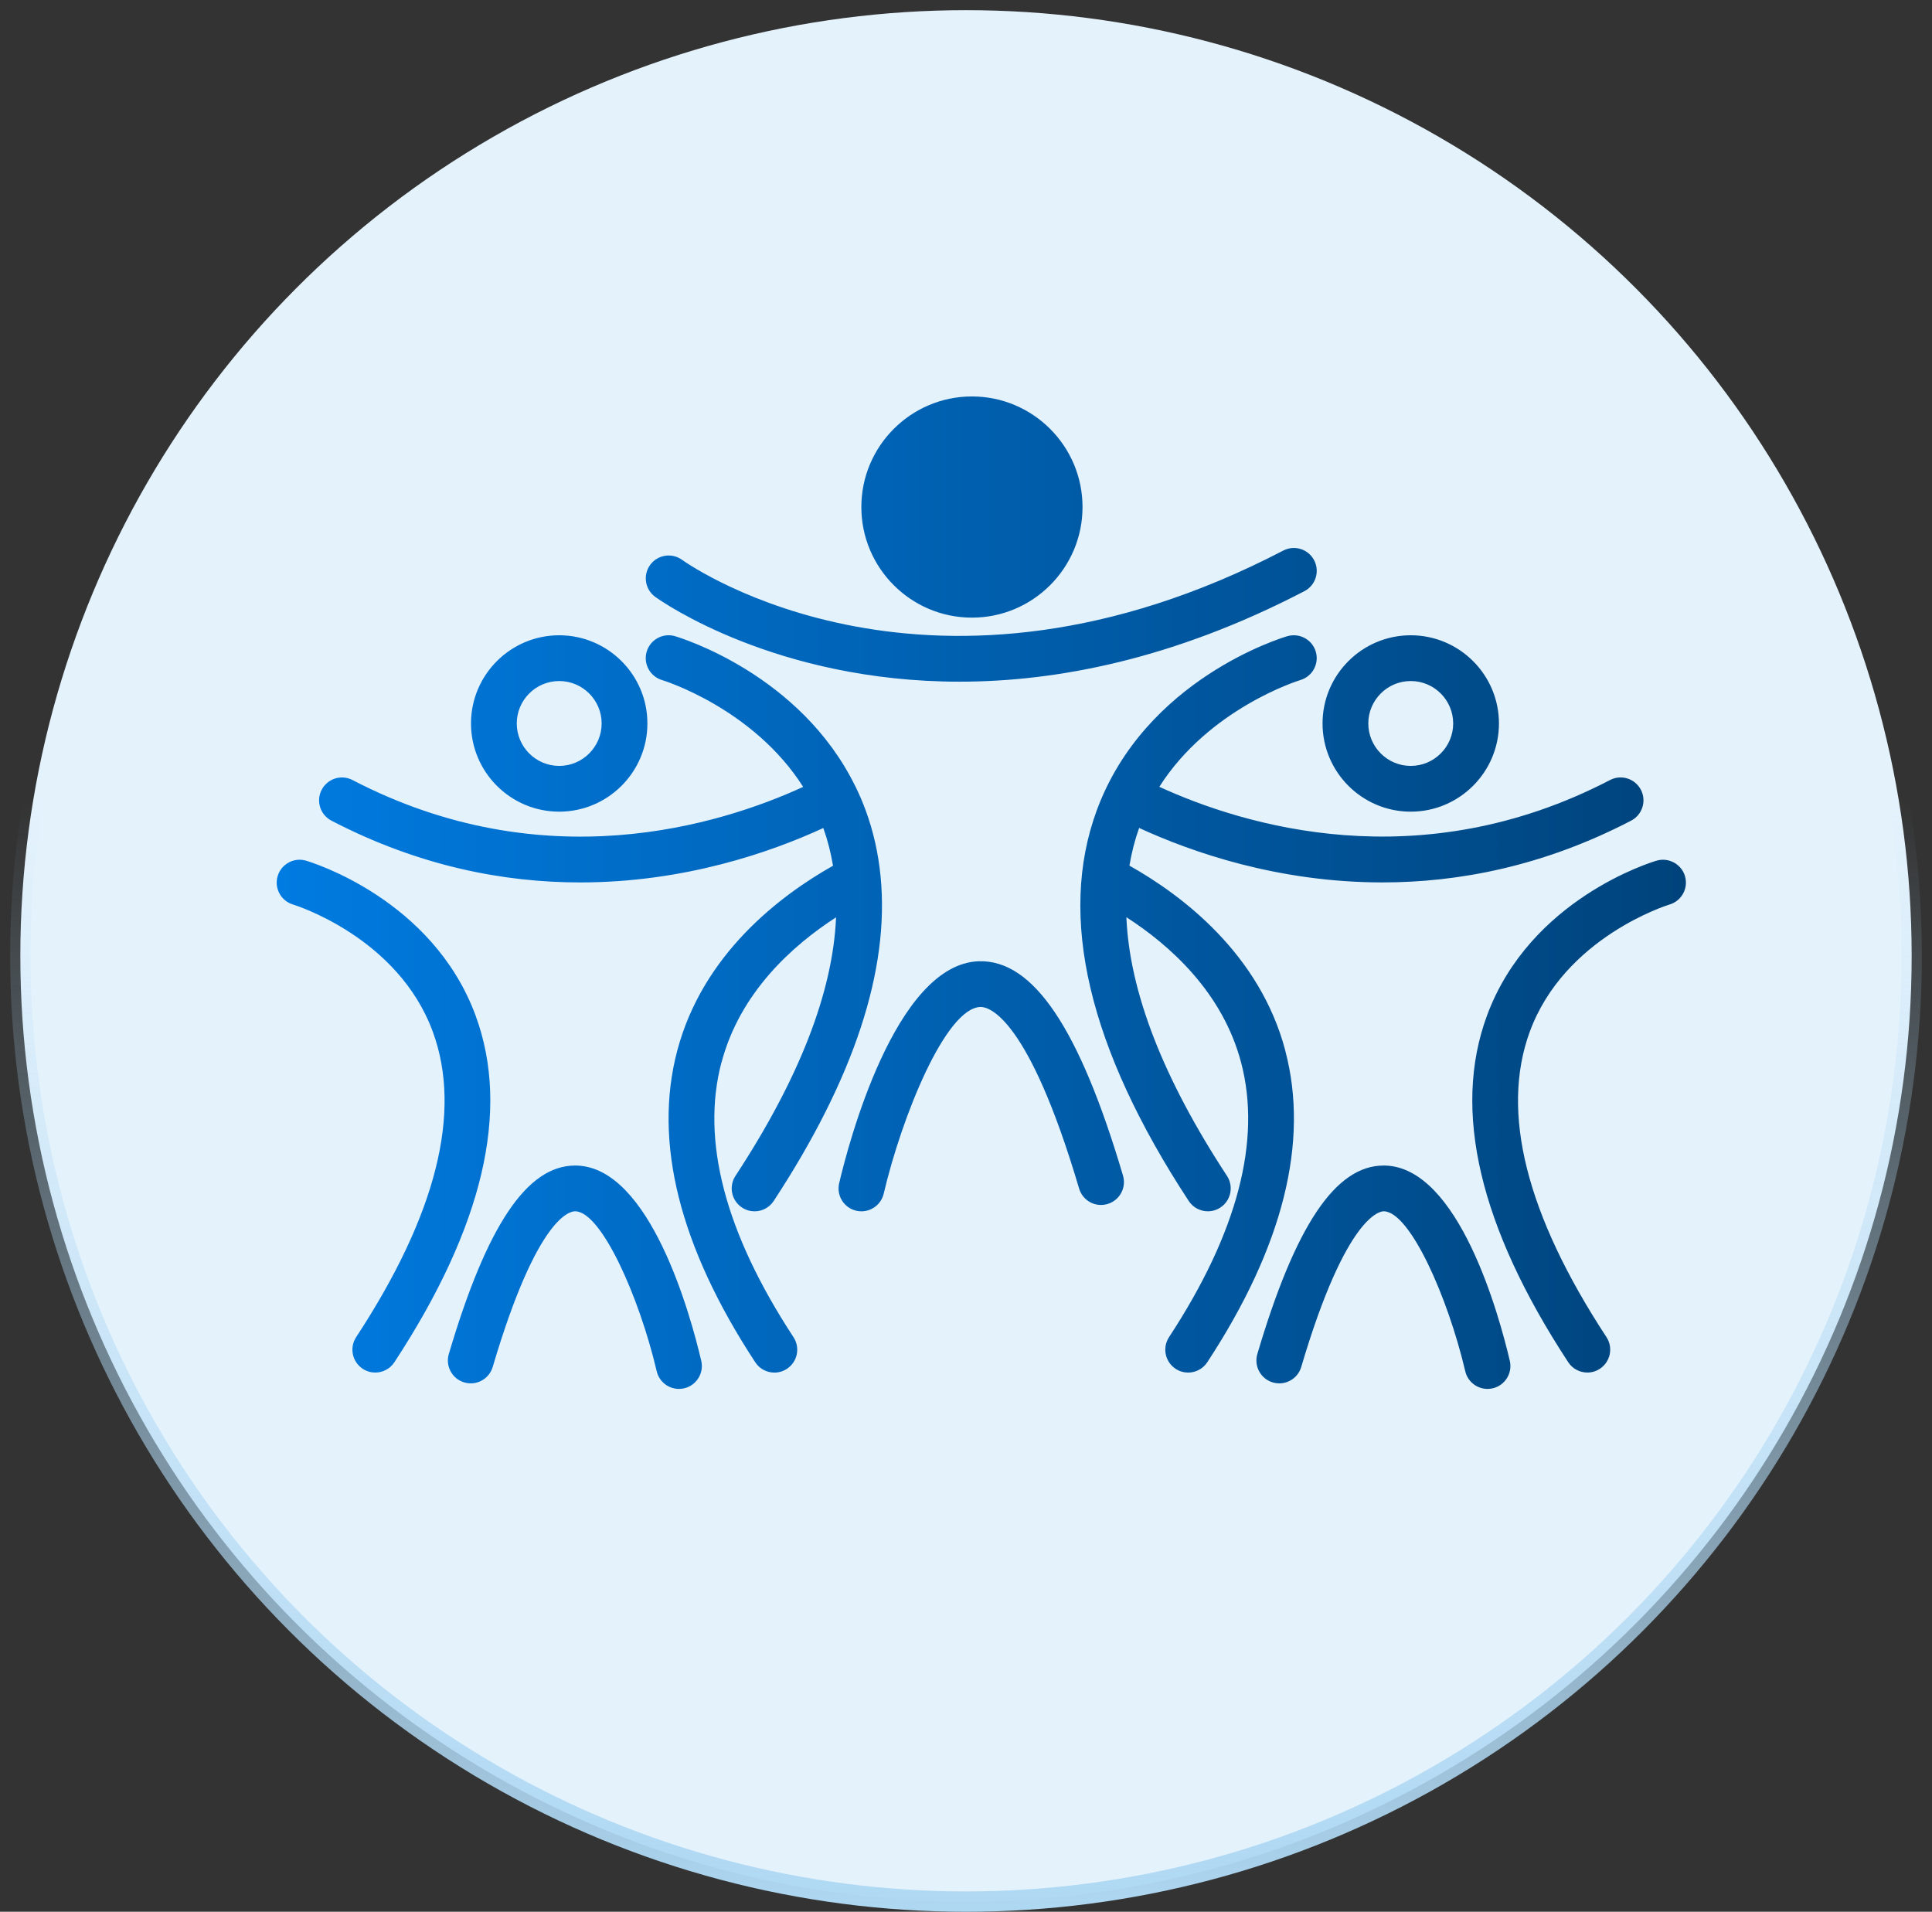 <?xml version="1.0" encoding="UTF-8"?> <svg xmlns="http://www.w3.org/2000/svg" xmlns:xlink="http://www.w3.org/1999/xlink" id="Layer_1" data-name="Layer 1" width="95" height="94" viewBox="0 0 95 94"><rect x="0" y="0" width="95" height="94" fill="#333333" stroke="none"/><defs><style> .cls-1 { fill: url(#New_Gradient_Swatch_1); } .cls-2 { fill: #e4f2fc; stroke: url(#linear-gradient); } </style><linearGradient id="linear-gradient" x1="47.5" y1="7.362" x2="47.5" y2="62" gradientTransform="translate(0 32)" gradientUnits="userSpaceOnUse"><stop offset="0" stop-color="#afd8f3" stop-opacity="0"></stop><stop offset="1" stop-color="#afd8f3"></stop></linearGradient><linearGradient id="New_Gradient_Swatch_1" data-name="New Gradient Swatch 1" x1="13.606" y1="43.893" x2="82.901" y2="43.893" gradientUnits="userSpaceOnUse"><stop offset="0" stop-color="#007be1"></stop><stop offset="1" stop-color="#00437b"></stop></linearGradient></defs><circle class="cls-2" cx="47.5" cy="47" r="46.5"></circle><path class="cls-1" d="M44.604,24.931c0-1.758,1.43-3.188,3.188-3.188s3.188,1.43,3.188,3.188-1.431,3.188-3.188,3.188-3.188-1.43-3.188-3.188ZM27.497,37.659c1.15,0,2.087-.936,2.087-2.087s-.937-2.086-2.087-2.086-2.087.936-2.087,2.086.937,2.087,2.087,2.087ZM69.369,37.659c1.15,0,2.087-.936,2.087-2.087s-.937-2.086-2.087-2.086-2.087.936-2.087,2.086.937,2.087,2.087,2.087ZM47.178,33.518c4.784,0,10.531-1.105,16.963-4.451.551-.287.765-.966.479-1.517-.286-.552-.967-.765-1.518-.479-17.249,8.976-29.06.815-29.567.453-.505-.36-1.206-.247-1.569.257-.362.504-.248,1.207.256,1.57.352.252,5.95,4.167,14.957,4.167ZM42.354,24.931c0-2.999,2.439-5.438,5.438-5.438s5.438,2.439,5.438,5.438-2.439,5.438-5.438,5.438-5.438-2.439-5.438-5.438ZM48.147,47.263c-4.145.119-6.462,9.113-6.884,10.915-.143.604.233,1.21.838,1.352.086.021.173.03.258.03.51,0,.973-.35,1.094-.868.897-3.817,3.05-9.132,4.759-9.18.005,0,.009,0,.014,0,.398,0,2.336.474,4.836,8.929.178.596.802.939,1.398.759.596-.176.936-.802.76-1.397-2.149-7.267-4.422-10.608-7.072-10.538ZM63.203,51.664c-1.26-4.772-5.084-7.649-7.667-9.101.107-.639.264-1.258.477-1.853,2.591,1.193,6.841,2.678,11.963,2.678,3.723,0,7.902-.785,12.231-3.038.551-.287.765-.966.479-1.517-.288-.551-.967-.767-1.518-.479-9.396,4.888-18.032,2.227-22.162.333,2.452-3.859,6.852-5.224,6.932-5.248.596-.175.937-.799.762-1.395-.175-.597-.801-.935-1.395-.764-.285.083-6.999,2.114-9.375,8.565-1.926,5.229-.404,11.69,4.522,19.206.216.329.575.508.941.508.212,0,.426-.06.616-.185.519-.341.664-1.038.323-1.558-3.141-4.791-4.791-9.047-4.946-12.718,2.135,1.377,4.728,3.686,5.64,7.14,1.013,3.834-.179,8.379-3.542,13.508-.341.52-.196,1.217.323,1.558.19.125.404.185.616.185.366,0,.726-.179.941-.508,3.729-5.687,5.02-10.84,3.836-15.317ZM82.855,43.082c-.175-.597-.808-.936-1.395-.764-.254.074-6.229,1.881-8.345,7.625-1.712,4.648-.367,10.38,3.997,17.035.216.33.575.509.941.509.212,0,.426-.06.616-.185.519-.341.664-1.038.323-1.558-3.944-6.017-5.214-11.064-3.774-15.004,1.708-4.67,6.806-6.244,6.875-6.265.595-.176.936-.799.761-1.395ZM65.032,35.572c0-2.391,1.945-4.336,4.337-4.336s4.337,1.945,4.337,4.336-1.945,4.337-4.337,4.337-4.337-1.946-4.337-4.337ZM35.479,52.239c.911-3.449,3.499-5.757,5.632-7.135-.156,3.67-1.807,7.924-4.947,12.713-.341.52-.196,1.217.323,1.558.19.125.404.185.616.185.366,0,.726-.179.941-.508,3.947-6.019,5.702-11.36,5.258-15.935,0-.009-.001-.018-.002-.028-.112-1.128-.352-2.21-.733-3.243-.149-.405-.315-.792-.496-1.162-.003-.006-.002-.012-.005-.018-.004-.007-.011-.011-.015-.018-2.706-5.506-8.593-7.288-8.859-7.367-.591-.176-1.218.167-1.394.762-.175.595.165,1.22.76,1.397.052.015,4.476,1.377,6.935,5.251-4.133,1.894-12.762,4.553-22.158-.336-.553-.288-1.231-.072-1.518.479s-.072,1.23.479,1.517c4.33,2.253,8.509,3.038,12.232,3.038,5.117,0,9.365-1.483,11.956-2.675.213.596.37,1.215.477,1.854-2.583,1.454-6.401,4.33-7.661,9.098-1.183,4.477.108,9.63,3.837,15.316.216.329.575.508.941.508.212,0,.426-.06.616-.185.52-.341.664-1.038.323-1.558-3.363-5.129-4.555-9.674-3.542-13.508ZM23.39,49.944c-2.115-5.745-8.091-7.552-8.345-7.626-.59-.174-1.217.167-1.393.762s.164,1.22.759,1.396c.052.016,5.165,1.587,6.875,6.266,1.44,3.938.171,8.987-3.773,15.003-.341.52-.195,1.217.323,1.558.19.125.404.185.616.185.366,0,.726-.179.941-.509,4.364-6.655,5.708-12.387,3.996-17.034ZM23.16,35.572c0-2.391,1.945-4.336,4.337-4.336s4.337,1.945,4.337,4.336-1.945,4.337-4.337,4.337-4.337-1.946-4.337-4.337ZM28.361,57.311c-.027,0-.055-.002-.082-.002-2.366,0-4.342,2.949-6.21,9.266-.176.596.164,1.222.76,1.398.597.176,1.221-.164,1.398-.76,2.218-7.5,3.846-7.666,4.069-7.654,1.273.036,3.128,4.175,3.996,7.865.121.519.583.868,1.094.868.085,0,.172-.01.258-.03.604-.142.98-.747.838-1.352-.521-2.226-2.505-9.496-6.121-9.6ZM68.118,57.311c-.027,0-.055-.002-.082-.002-2.366,0-4.342,2.949-6.21,9.266-.176.596.164,1.222.76,1.398.598.176,1.222-.164,1.398-.76,2.217-7.5,3.901-7.666,4.069-7.654,1.274.036,3.129,4.175,3.997,7.865.121.519.584.868,1.094.868.085,0,.172-.01.258-.03.604-.142.98-.747.838-1.352-.521-2.226-2.506-9.496-6.122-9.6Z"></path></svg> 